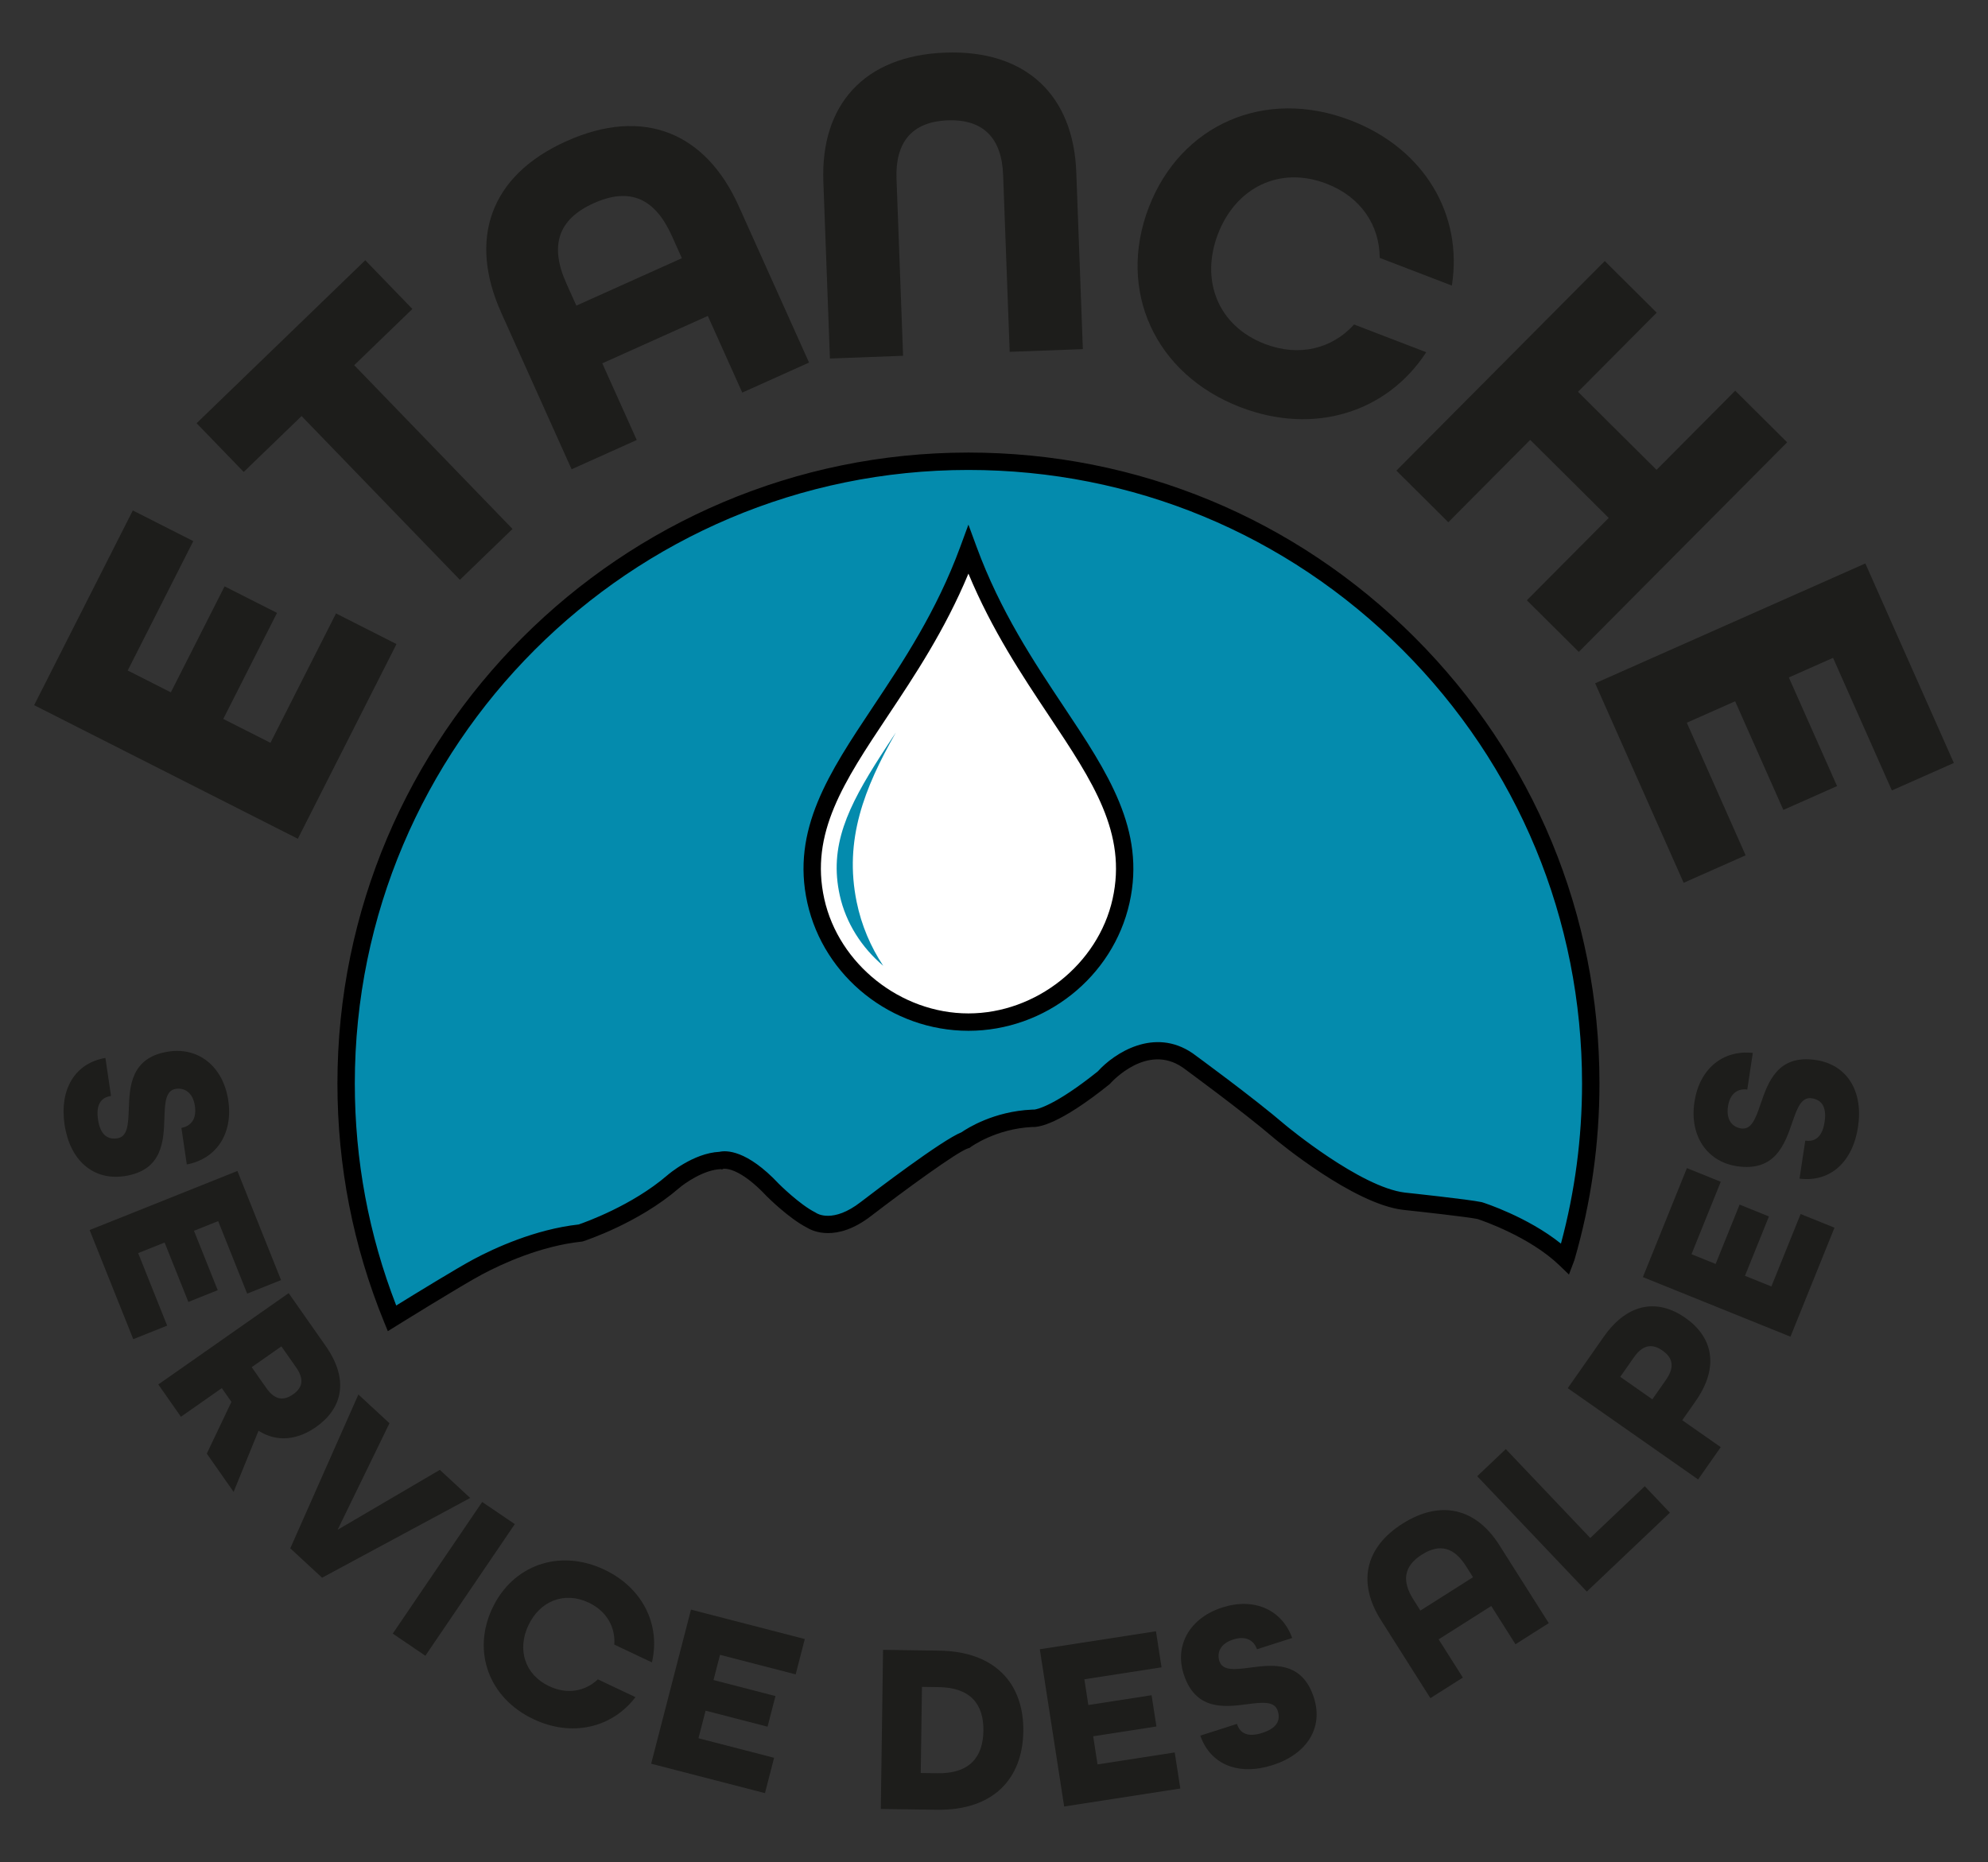 <?xml version="1.0" encoding="UTF-8"?>
<svg id="Calque_1" xmlns="http://www.w3.org/2000/svg" width="2000" height="1873.85" viewBox="0 0 2000 1873.85">
  <rect x="0" y="0" width="2000" height="1873.85" fill="#333333" stroke="none"/>
  <defs>
    <style>
      .cls-1 {
        fill: #1d1d1b;
      }

      .cls-2 {
        fill: #fff;
      }

      .cls-3 {
        fill: #048bad;
      }
    </style>
  </defs>
  <g>
    <g>
      <path class="cls-3" d="M1575.5,1265.5c16.19-55.62,24.87-114.44,24.87-175.28,0-166.05-65.96-325.3-183.38-442.71s-276.66-183.38-442.71-183.38c-345.77,0-626.08,280.31-626.08,626.08,0,83.62,16.4,163.42,46.15,236.34,0,0,65.56-40.78,86.55-51.94,20.99-11.16,61.17-29.47,103.14-33.93,0,0,53.13-17.19,92.87-51.35,0,0,24.11-20.99,48.22-21.66,0,0,18.34-6.4,52.15,29.62,0,0,21.69,21.81,39.02,30.47,0,0,20.9,15.14,55.06-11.42,0,0,83.72-64.3,100.02-69.21,0,0,26.79-20.09,67.2-21.88,0,0,16.52,3.57,71.89-40.85,0,0,41.3-46.88,84.39-17.41,0,0,60.66,44.23,92.73,71.79,0,0,76.88,64.28,124.91,69.92,0,0,63.66,6.76,76.16,9.44,0,0,53.05,16.8,86.28,48.84l.56-1.48Z"/>
      <path d="M390.17,1339.46l-3.91-9.6c-31.05-76.11-46.79-156.74-46.79-239.65,0-350.04,284.78-634.82,634.82-634.83,169.57,0,328.99,66.03,448.89,185.94,119.91,119.9,185.94,279.32,185.94,448.89,0,60.44-8.48,120.24-25.21,177.72l-.79,2.15-4.7,12.39-9.54-9.2c-29.86-28.8-77.64-45.08-82.46-46.68-10.75-2.17-57.5-7.36-74.84-9.2-50.14-5.89-126.37-69.21-129.59-71.91-31.53-27.1-91.67-70.99-92.27-71.43-35.89-24.54-71.2,14.47-72.69,16.14l-1.08,1.03c-49.72,39.9-70.7,43.27-77.62,42.8-36.64,1.82-61.46,19.94-61.71,20.12l-1.22.91-1.48.45c-10.75,3.24-65.34,43.29-97.21,67.77-35.58,27.67-60.04,15.01-64.73,12.09-18.31-9.33-39.96-30.98-40.87-31.91-26.42-28.15-41.23-27.64-43.29-27.42l-1.47.71-.95-.33c-17.21.48-36.68,14.24-42.72,19.51-40.65,34.94-93.68,52.35-95.92,53.07l-.86.28-.9.1c-41.33,4.4-80.37,22.54-99.96,32.96-20.49,10.9-85.38,51.24-86.04,51.65l-8.8,5.47ZM974.28,472.88c-340.4,0-617.33,276.94-617.33,617.34,0,77.14,14.02,152.25,41.67,223.42,18.73-11.58,61.62-37.93,78.18-46.73,20.56-10.94,61.47-29.92,105.36-34.81,6.73-2.3,53.79-19.07,89.06-49.39,1.02-.89,26.07-22.44,52.61-23.72,6.55-1.49,27.31-2.31,59.83,32.33.03.02,20.73,20.72,36.56,28.64l1.22.74c.53.34,16.6,10.51,44.56-11.24,13.83-10.62,81.89-62.51,101.29-70.13,5.83-4.04,32.55-21.1,70.9-22.79l1.96-.09.09.1c3.55-.42,21.37-4.23,64.18-38.49,16.4-18.22,56.64-44.75,95.36-18.27,2.7,1.97,61.52,44.9,93.49,72.37.66.55,75.35,62.6,120.23,67.87,2.52.27,64.17,6.82,76.97,9.57l.81.21c2.03.64,45.41,14.59,79.08,41.57,14.1-52.3,21.24-106.45,21.24-161.15,0-164.9-64.21-319.92-180.81-436.53-116.6-116.6-271.63-180.81-436.53-180.81Z"/>
    </g>
    <g>
      <g>
        <path class="cls-2" d="M974.27,553.26c59.7,162.5,179.69,235.81,153.55,353.26-15.36,68.98-79.68,121.96-153.55,121.96s-138.17-52.98-153.52-121.96c-26.14-117.45,93.82-190.76,153.52-353.26Z"/>
        <path d="M974.27,1037.22c-77.29,0-145.45-54.17-162.06-128.8-16.35-73.48,21.91-130.93,66.21-197.46,29.9-44.91,63.8-95.8,87.64-160.72l8.21-22.34,8.21,22.34c23.85,64.92,57.75,115.82,87.66,160.73,44.31,66.53,82.57,123.98,66.22,197.45-16.62,74.63-84.79,128.8-162.09,128.8ZM974.27,577.22c-23.69,56.92-54.11,102.6-81.29,143.42-43.82,65.8-78.43,117.78-63.69,183.97,14.61,65.63,76.94,115.12,144.99,115.12s130.4-49.49,145.02-115.12c14.73-66.19-19.88-118.16-63.71-183.96-27.19-40.83-57.62-86.52-81.31-143.44Z"/>
      </g>
      <path class="cls-3" d="M901.24,737.13c-5.22,7.87-10.32,15.58-15.08,23.01-33.35,52.01-52.36,91.19-41.27,141.02,6.13,27.56,21.97,52.32,43.64,70.62-12.64-19.07-21.89-40.77-26.67-64.06-12.86-62.68,7.51-114.49,39.38-170.59Z"/>
    </g>
  </g>
  <g>
    <path class="cls-1" d="M34.35,709.56l99.27-195.91,60.84,30.83-65.97,130.2,43.4,21.99,54.05-106.67,52.73,26.72-54.05,106.68,47.46,24.05,65.97-130.2,60.84,30.83-99.27,195.91L34.35,709.56Z"/>
    <path class="cls-1" d="M303.39,418.65l-58.2,56.25-47.4-49.04,169.68-164,47.4,49.04-58.52,56.56,159.26,164.78-52.96,51.19-159.26-164.78Z"/>
    <path class="cls-1" d="M504.24,314.58c-33.17-73.82-11.6-137.85,65.54-172.51,77.56-34.85,140.17-8.65,173.34,65.17l70.82,157.6-67.19,30.19-34.66-77.14-106.17,47.71,34.66,77.14-65.53,29.45-70.82-157.6ZM686,259.82l-10.06-22.4c-16.77-37.33-41.71-49.55-78.62-32.96-36.5,16.4-44.33,43.35-27.55,80.67l10.06,22.4,106.17-47.71Z"/>
    <path class="cls-1" d="M828.32,182.63c-2.85-76.79,40.8-126.64,122.59-129.68,81.79-3.04,129.02,43.44,131.87,120.23l6.61,178.12-73.61,2.73-6.61-178.12c-1.35-36.35-19.38-56.16-55.73-54.81-36.35,1.35-52.86,22.44-51.51,58.79l6.61,178.12-73.61,2.73-6.61-178.12Z"/>
    <path class="cls-1" d="M1155.72,208.68c31.97-83.19,116.57-120.82,203.16-87.55,74.28,28.54,113.02,95.06,101.74,166.23l-72.58-27.89c-.11-32.68-18.82-61.3-53.63-74.68-47.11-18.1-91.14,3.95-109.08,50.63-17.94,46.69,0,92.55,47.11,110.65,34.81,13.37,67.87,4.65,89.83-19.55l72.58,27.89c-39.29,60.41-112.6,83.87-186.88,55.33-86.59-33.27-124.22-117.88-92.25-201.07Z"/>
    <path class="cls-1" d="M1614.46,262.67l52.24,51.93-79.17,79.65,79,78.53,79.17-79.65,52.24,51.93-209.63,210.89-52.24-51.93,82.37-82.87-79-78.53-82.38,82.87-52.24-51.93,209.63-210.89Z"/>
    <path class="cls-1" d="M1876.59,566.96l89.06,200.75-62.35,27.66-59.19-133.42-44.47,19.73,48.5,109.31-54.03,23.97-48.5-109.31-48.63,21.57,59.19,133.42-62.35,27.66-89.06-200.75,271.83-120.59Z"/>
  </g>
  <g>
    <path class="cls-1" d="M106.04,1064.52l5.65,38.27c-9.93,1.47-15.33,8.45-13.08,23.71,2.25,15.26,9.44,20.38,19.37,18.92,10.41-1.54,11.05-14,11.57-28.93.79-23.13,1.86-52.74,40.37-58.42,30.03-4.43,54.7,15.19,59.75,49.33,4.9,33.18-11.88,58.67-41.73,64.32l-5.44-36.81c9.17-1.6,15.58-8.49,13.57-22.05-2.07-14.05-10.89-18.44-19.12-17.22-10.41,1.54-11.05,14.01-11.53,29.17-.76,23.37-1.83,52.98-40.34,58.67-31.49,4.65-54.85-16.15-60.14-52-5.22-35.36,10.44-61.68,41.1-66.94Z"/>
    <path class="cls-1" d="M238.85,1178.26l43.9,109.81-34.1,13.63-29.17-72.98-24.33,9.73,23.9,59.79-29.56,11.81-23.9-59.79-26.6,10.63,29.17,72.98-34.1,13.63-43.9-109.81,148.69-59.44Z"/>
    <path class="cls-1" d="M290.41,1301.2l37.24,53.14c24.31,34.69,16.28,63.34-9.78,81.6-18.45,12.93-38.96,15.65-57.79,3.72l-25.06,61.51-26.98-38.5,24.8-52.07-9.7-13.83-41.11,28.81-22.76-32.48,131.13-91.9ZM267.98,1396.75c9.13,13.03,18.22,12.35,26.84,6.3,8.62-6.04,12.17-14.21,3.03-27.24l-14.76-21.05-29.87,20.94,14.75,21.05Z"/>
    <path class="cls-1" d="M360.55,1403.18l31.27,28.94-52.16,107.19,102.83-60.29,30.55,28.27-149.01,80.27-31.99-29.6,68.51-154.77Z"/>
    <path class="cls-1" d="M485.1,1511.32l32.81,22.29-89.98,132.46-32.81-22.29,89.98-132.46Z"/>
    <path class="cls-1" d="M495.32,1618.22c20.51-43.38,67.45-60.18,112.6-38.83,38.73,18.32,56.85,55.59,47.93,93.35l-37.85-17.9c1.26-17.55-7.64-33.67-25.79-42.25-24.57-11.62-49.1-1.55-60.61,22.8-11.51,24.34-3.73,49.69,20.84,61.31,18.15,8.58,36.26,5.23,49.02-6.88l37.85,17.9c-23.53,30.85-63.83,40.5-102.56,22.18-45.15-21.35-61.95-68.29-41.44-111.67Z"/>
    <path class="cls-1" d="M695.16,1619.66l114.5,29.59-9.19,35.56-76.1-19.67-6.56,25.37,62.35,16.11-7.97,30.82-62.35-16.11-7.17,27.74,76.1,19.67-9.19,35.56-114.5-29.59,40.07-155.04Z"/>
    <path class="cls-1" d="M888.39,1660.12l56.55.8c56.3.8,85.23,33.28,84.55,81.27-.68,47.98-30.51,79.64-86.82,78.84l-56.55-.8,2.27-160.1ZM943.19,1784.3c32.07.45,45.77-16,46.15-42.69.38-26.68-12.85-43.52-44.92-43.98l-16.89-.24-1.23,86.66,16.89.24Z"/>
    <path class="cls-1" d="M1046.09,1659.52l116.85-18.1,5.62,36.29-77.66,12.03,4.01,25.89,63.63-9.85,4.87,31.45-63.63,9.85,4.38,28.31,77.66-12.03,5.62,36.29-116.85,18.1-24.5-158.22Z"/>
    <path class="cls-1" d="M1207.59,1746.44l36.84-11.8c3.06,9.56,10.84,13.75,25.52,9.05,14.69-4.71,18.58-12.64,15.51-22.2-3.21-10.03-15.62-8.62-30.43-6.7-22.95,2.99-52.35,6.75-64.23-30.33-9.26-28.91,6.08-56.46,38.96-66.99,31.94-10.23,59.83,2.17,70.26,30.71l-35.44,11.36c-3.07-8.78-10.91-13.99-23.97-9.8-13.52,4.33-16.42,13.75-13.88,21.67,3.21,10.03,15.62,8.62,30.66,6.63,23.19-3.06,52.58-6.82,64.46,30.25,9.71,30.31-7.01,56.75-41.52,67.81-34.04,10.91-62.56-.26-72.75-29.65Z"/>
    <path class="cls-1" d="M1389.22,1630.13c-23.32-36.81-16.72-72.59,21.75-96.96,38.67-24.5,74.05-15.32,97.37,21.49l49.79,78.59-33.5,21.23-24.37-38.47-52.94,33.54,24.37,38.47-32.67,20.7-49.79-78.59ZM1481.91,1587.05l-7.07-11.17c-11.79-18.61-26.02-23.22-44.42-11.56-18.2,11.53-20.31,26.49-8.52,45.1l7.07,11.17,52.94-33.54Z"/>
    <path class="cls-1" d="M1486.12,1485.42l28.76-27.31,84.97,89.46,54.85-52.1,25.29,26.62-83.6,79.41-110.26-116.09Z"/>
    <path class="cls-1" d="M1577.2,1396.84l36.09-51.55c25-35.7,55.54-37.92,82.22-19.25,26.67,18.67,35.24,48.28,10.24,83.98l-13.34,19.05,38.71,27.1-22.75,32.49-131.17-91.83ZM1676.08,1388.36c9.69-13.84,5.82-22.82-3.61-29.42-9.23-6.46-18.99-7.02-28.68,6.82l-13.76,19.66,32.29,22.61,13.76-19.66Z"/>
    <path class="cls-1" d="M1652.8,1285.05l44.29-109.66,34.05,13.75-29.43,72.88,24.29,9.81,24.11-59.71,29.51,11.92-24.11,59.71,26.56,10.73,29.43-72.88,34.05,13.75-44.28,109.66-148.48-59.96Z"/>
    <path class="cls-1" d="M1810.38,1185.96l5.79-38.25c9.93,1.5,17.13-3.6,19.44-18.85,2.31-15.25-3.07-22.25-13-23.76-10.41-1.57-14.66,10.16-19.52,24.29-7.52,21.89-17.2,49.89-55.7,44.07-30.02-4.54-47.88-30.52-42.72-64.65,5.01-33.17,28.51-52.64,58.71-49.31l-5.56,36.8c-9.24-1.15-17.38,3.56-19.43,17.12-2.12,14.04,5.02,20.82,13.25,22.06,10.41,1.57,14.66-10.16,19.56-24.53,7.56-22.13,17.24-50.14,55.73-44.31,31.47,4.76,47.73,31.49,42.31,67.31-5.35,35.34-28.02,55.93-58.88,52.01Z"/>
  </g>
</svg>